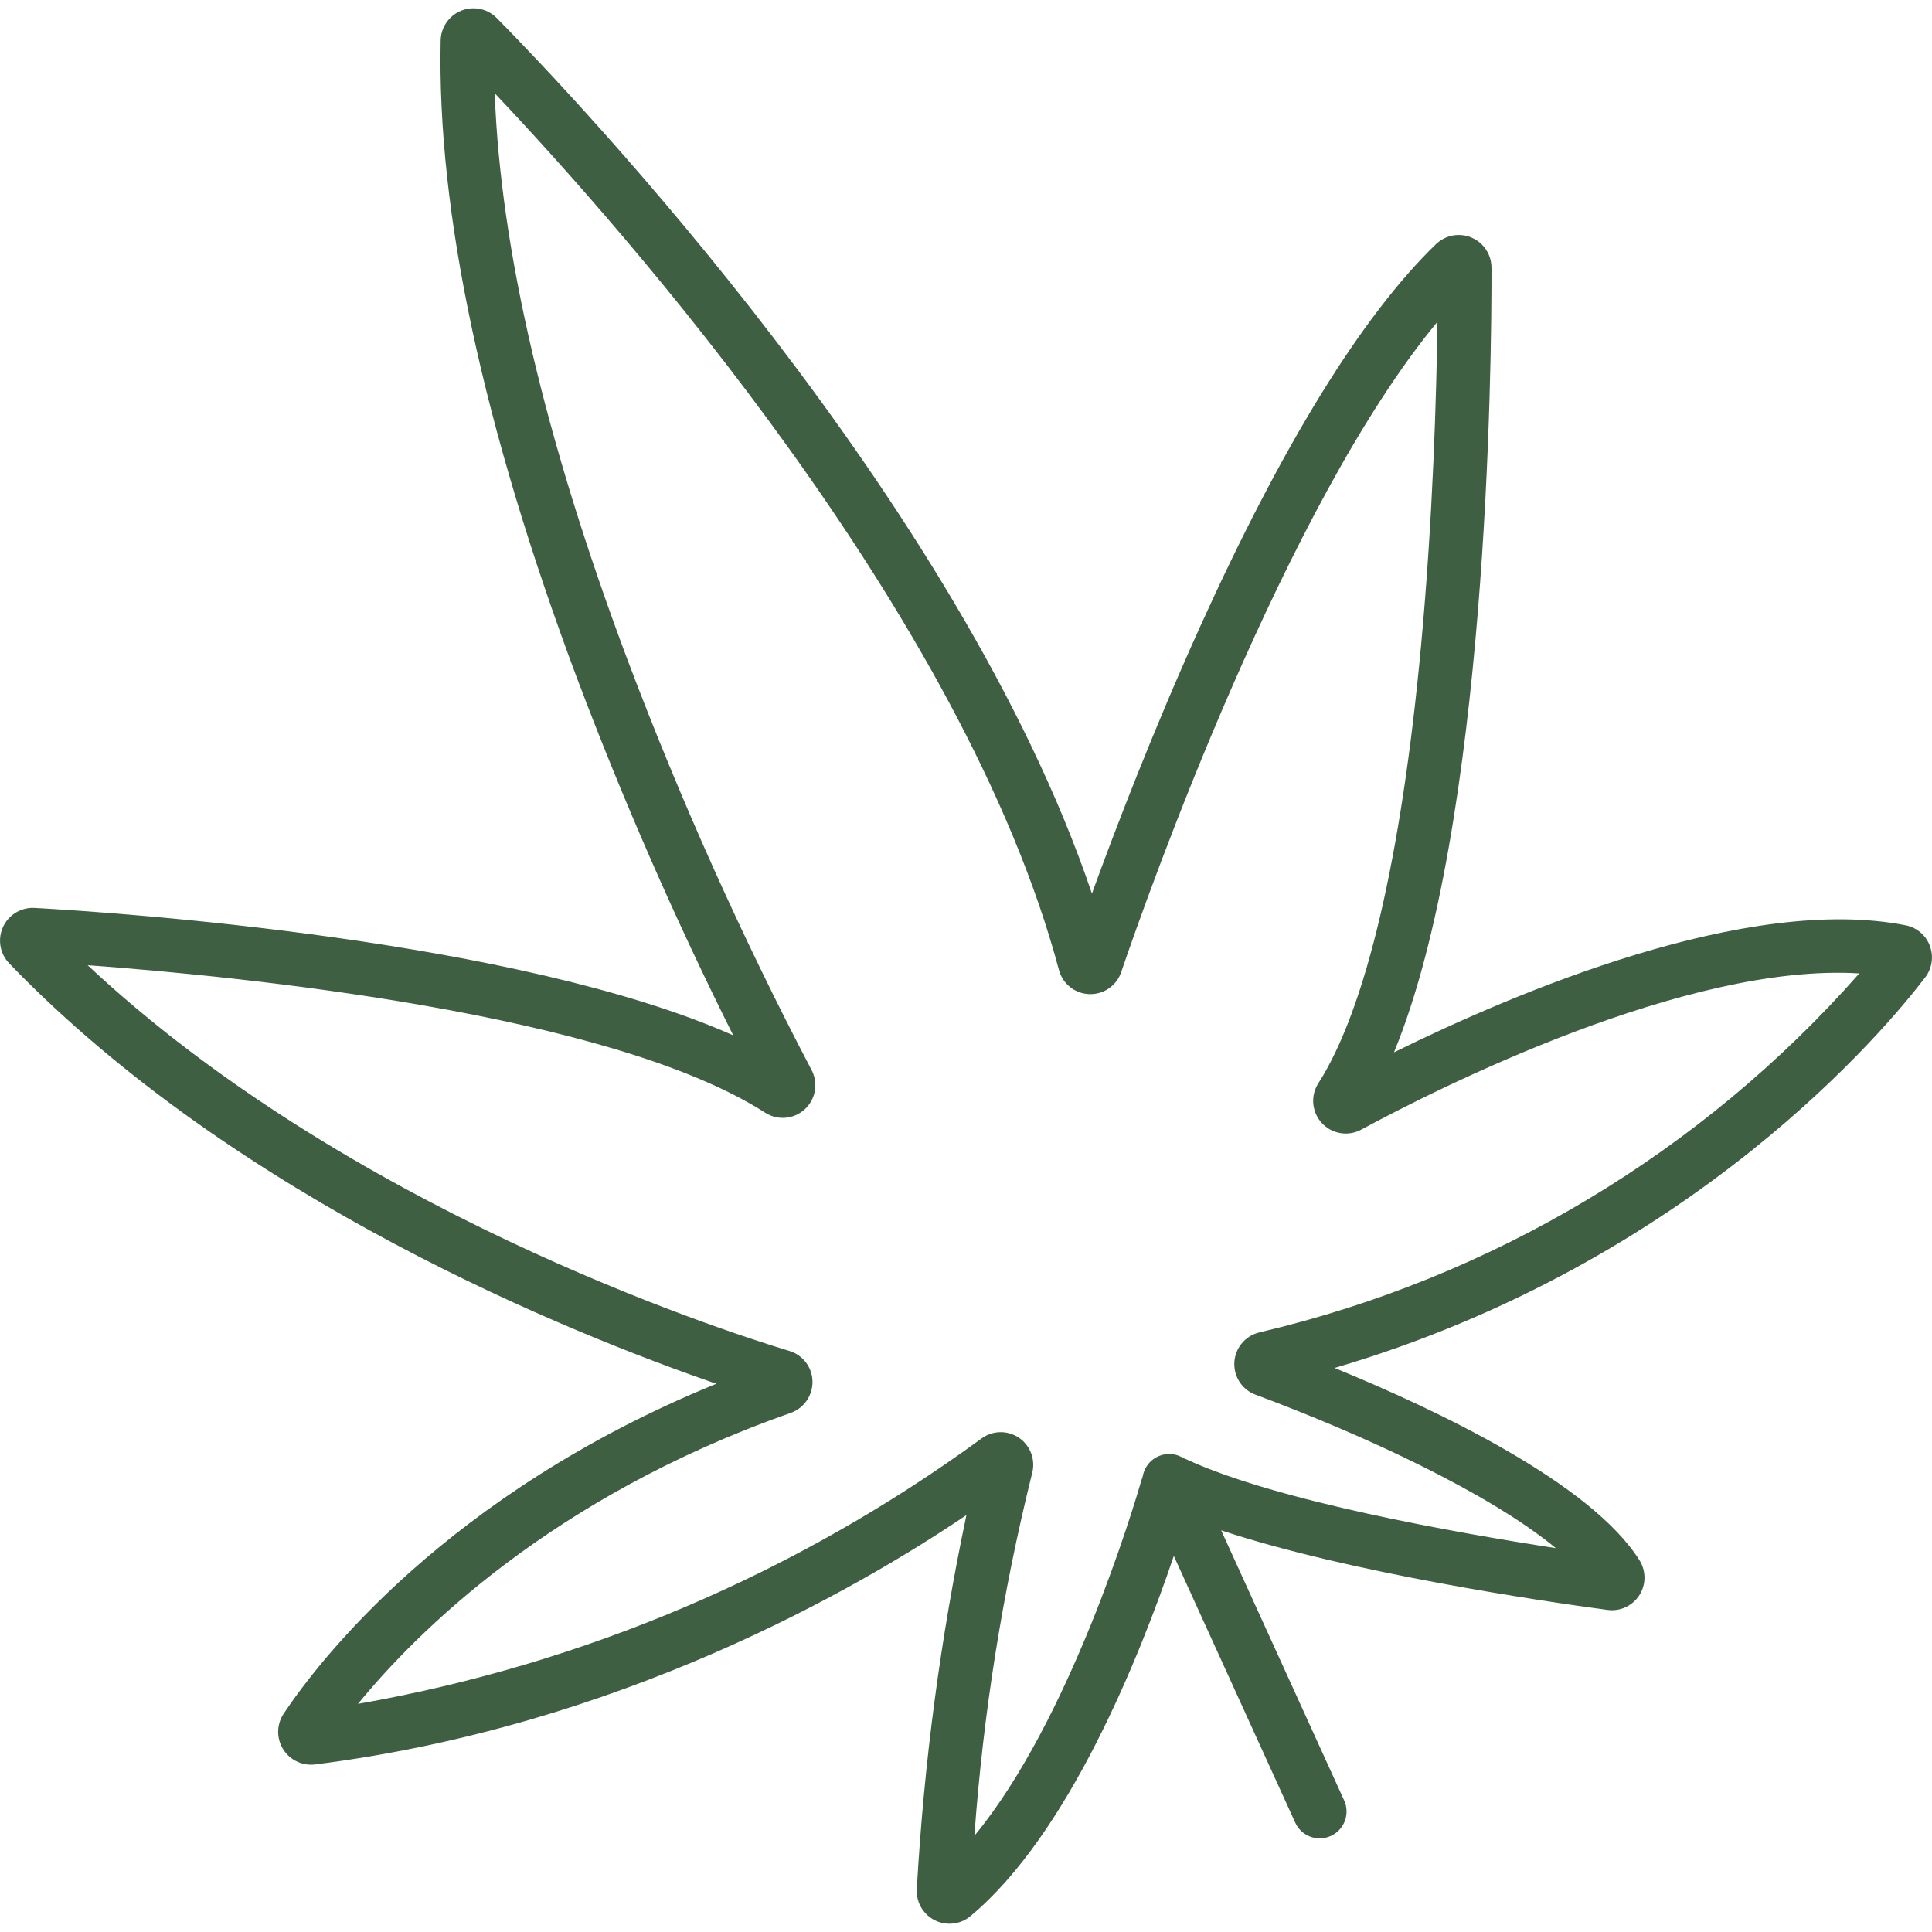 <?xml version="1.0" encoding="UTF-8"?>
<svg xmlns="http://www.w3.org/2000/svg" xmlns:xlink="http://www.w3.org/1999/xlink" version="1.1" viewBox="0 0 512 512">
  <defs>
    <style>
      .cls-1 {
        fill: none;
      }

      .cls-2 {
        clip-path: url(#clippath-10);
      }

      .cls-3 {
        clip-path: url(#clippath-1);
      }

      .cls-4 {
        clip-path: url(#clippath-3);
      }

      .cls-5 {
        clip-path: url(#clippath-4);
      }

      .cls-6 {
        clip-path: url(#clippath-2);
      }

      .cls-7 {
        clip-path: url(#clippath-7);
      }

      .cls-8 {
        clip-path: url(#clippath-6);
      }

      .cls-9 {
        clip-path: url(#clippath-9);
      }

      .cls-10 {
        clip-path: url(#clippath-8);
      }

      .cls-11 {
        clip-path: url(#clippath-5);
      }

      .cls-12 {
        display: none;
      }

      .cls-13 {
        clip-path: url(#clippath);
      }

      .cls-14 {
        fill: #3f5f42;
      }
    </style>
    <clipPath id="clippath">
      <rect class="cls-1" x="25.86" width="460.28" height="512"/>
    </clipPath>
    <clipPath id="clippath-1">
      <rect class="cls-1" y="2.19" width="512" height="507.62"/>
    </clipPath>
    <clipPath id="clippath-2">
      <rect class="cls-1" y=".04" width="512" height="511.91"/>
    </clipPath>
    <clipPath id="clippath-3">
      <rect class="cls-1" x="0" y="32" width="512" height="448"/>
    </clipPath>
    <clipPath id="clippath-4">
      <rect class="cls-1" y="105.17" width="512" height="301.67"/>
    </clipPath>
    <clipPath id="clippath-5">
      <rect class="cls-1" x="64.33" width="383.34" height="512"/>
    </clipPath>
    <clipPath id="clippath-6">
      <rect class="cls-1" x="6" y="1.53" width="500" height="508.94"/>
    </clipPath>
    <clipPath id="clippath-7">
      <rect class="cls-1" x="147.85" width="216.3" height="512"/>
    </clipPath>
    <clipPath id="clippath-8">
      <rect class="cls-1" x="36.77" width="438.46" height="512"/>
    </clipPath>
    <clipPath id="clippath-9">
      <rect class="cls-1" x="107.41" width="297.19" height="512"/>
    </clipPath>
    <clipPath id="clippath-10">
      <rect class="cls-1" y="22.59" width="512" height="466.82"/>
    </clipPath>
  </defs>
  <!-- Generator: Adobe Illustrator 28.6.0, SVG Export Plug-In . SVG Version: 1.2.0 Build 709)  -->
  <g>
    <g id="Flower_OH" class="cls-12">
      <g id="Group_3783">
        <g class="cls-13">
          <g id="Group_3783-2">
            <path id="Path_3432" class="cls-14" d="M25.86,247.52c0-74.7.01-149.41.03-224.11-.07-2.72.2-5.44.82-8.1C29.19,6.37,37.26.14,46.53.02h1.65c138.59,0,277.18-.01,415.78-.02,6.31-.24,12.4,2.31,16.64,6.98,3.42,3.75,5.37,8.61,5.49,13.69.03.76,0,1.53,0,2.29,0,149.19,0,298.38,0,447.57.2,8.36-2.21,16.58-6.91,23.5-7.18,11.02-19.38,17.74-32.53,17.9-.87.03-1.75.02-2.62.02-125.49,0-250.98.01-376.48.04-8.01.25-15.92-1.88-22.73-6.11-10.93-6.66-17.93-18.22-18.78-30.99-.18-2.17-.18-4.37-.18-6.56v-220.83M39.24,112.88v4.59c0,116.88,0,233.75,0,350.62,0,1.53-.05,3.06.03,4.59.2,6.51,2.81,12.72,7.32,17.42,5.39,5.72,12.99,8.85,20.85,8.58,125.61-.02,251.21-.02,376.82,0h1.65c9.61-.09,18.45-5.3,23.19-13.66,2.68-4.92,3.93-10.49,3.6-16.08-.04-117.2-.05-234.4-.03-351.61,0-.77.04-1.53,0-2.29s-.21-1.42-.33-2.15H39.24ZM472.68,99.14v-3.43c0-24.13,0-48.27,0-72.4,0-.87,0-1.75-.07-2.62-.13-3.89-3.2-7.04-7.09-7.26-1.41-.14-2.84-.06-4.25-.06H48.13c-4.28-.63-8.26,2.34-8.88,6.62-.11.74-.11,1.49,0,2.23-.01,24.68-.01,49.36,0,74.05,0,.94.14,1.88.22,2.89h433.22Z"/>
            <path id="Path_3433" class="cls-14" d="M405.78,266.62c6.07.92,11.94,2.88,17.35,5.77,22.66,10.95,32.15,38.2,21.2,60.86-.94,1.94-2.01,3.81-3.21,5.6-3.59,5.44-8.91,9.5-15.1,11.54-2.1.55-3.83,2.04-4.7,4.03-.61,1.23-1.3,2.42-2.06,3.56.66.58,1.24,1.16,1.92,1.65,4.58,3.37,8.6,7.46,11.9,12.09,7.38,10.72,9.25,24.3,5.01,36.61-1.75,6.47-5.26,12.34-10.13,16.95-.83.69-1.31,1.73-1.28,2.81.76,15.29-8.99,29.13-23.64,33.56-9.33,3.29-19.42,3.74-29,1.29-7.04-1.58-13.79-4.27-19.98-7.97-1.65-1.04-3.63-1.42-5.54-1.06-5.27,1.06-10.73.78-15.86-.82-1.01-.44-2.18-.28-3.04.41-7.83,5.6-17.57,7.82-27.05,6.18-2.02-.32-4.07.34-5.52,1.78-21.8,20-55.64,18.71-75.86-2.89-1.08-1.2-2.65-1.83-4.26-1.73-4.47.03-8.93-.18-13.37-.64-6.75-.93-13.09-3.81-18.24-8.28-1.18-.97-2.33-1.96-3.5-2.95-2.94,1.27-5.77,2.61-8.72,3.74-6.6,2.44-13.77,2.87-20.61,1.24-1.79-.45-3.68-.07-5.15,1.04-8.01,5.58-17.34,8.98-27.06,9.86-11.5,1.14-22.89-3.04-30.92-11.35-1.44-1.45-3.25-2.48-5.24-2.98-12.14-3-21.28-13.01-23.16-25.36-2.87-13.04,1.82-26.6,12.15-35.07,1.31-1.1,2.17-2.65,2.4-4.35,1.08-8.3,4.93-16,10.93-21.85.22-.22.41-.47.57-.73-3.87-1.45-7.66-3.1-11.35-4.95-9.9-5.41-16.26-15.61-16.75-26.88-1.77-18.37,8.79-35.7,25.93-42.53,1.8-.72,3.23-2.12,3.99-3.9,2.96-6.54,7.38-12.32,12.93-16.88-.35-.76-.63-1.44-.95-2.09-10.03-20.31-3.96-44.89,14.37-58.21,2.64-1.73,5.44-3.21,8.37-4.4,1.31-.47,2.42-1.37,3.15-2.55,6.7-11.65,18.34-19.63,31.62-21.69,14.44-3.21,29.47,1.79,39.12,13.01.77,1.06,2.14,1.51,3.39,1.11,11.44-2.87,23.51,1.21,30.86,10.44,2.99,3.64,5.77,7.44,8.33,11.4,10.82-6.04,23.54-7.7,35.54-4.64.56-1.05,1.13-2.06,1.65-3.11,4.78-10.02,12.25-18.51,21.57-24.53,9.19-5.4,19.76-7.96,30.4-7.37,12.96.54,25.07,6.59,33.28,16.62,2.61,3.12,6.5,4.88,10.56,4.77,13.12.35,24.98,7.93,30.81,19.69,8.99,15.23,10.31,33.8,3.57,50.15-.46,1.24-.98,2.42-1.62,4M211.87,443.45c.15-.57.32-1.14.53-1.69,1.31-3.45,5.17-5.19,8.62-3.88,1.34.51,2.49,1.44,3.26,2.65,1.8,2.73,3.75,5.36,5.85,7.87,8.45,9.94,21.29,15.03,34.26,13.58,10.21-1.11,19.67-5.84,26.7-13.33,2.21-2.5,5.62-3.58,8.86-2.8,2.26.4,4.53.65,6.82.75,7.79,1.05,15.48-2.53,19.69-9.17,4.58-6.54,6.09-14.75,4.15-22.5-1.57.23-3.15.39-4.74.46-3.31-.02-6.1-2.44-6.6-5.71-.48-3.28,1.55-6.4,4.74-7.28,1.04-.32,2.13-.45,3.2-.67,5.59-.98,10.45-4.37,13.3-9.27,3.82-6.11,5.12-13.47,3.64-20.52-2.41-13.74-12.78-24.73-26.36-27.92-2.91-.61-5.37-2.53-6.67-5.21-1.44-2.94-3.16-5.74-5.13-8.36-10.25-13.09-23.05-20.2-40.2-16.45-7.58,1.4-14.51,5.21-19.75,10.86-1.29,1.62-2.49,3.31-3.59,5.07-1.92,3.11-6,4.07-9.11,2.15-.12-.07-.23-.15-.35-.23-1.2-.76-2.28-1.7-3.5-2.42-8.41-5.66-19.42-5.65-27.82.03-6.62,4.25-11.25,10.98-12.87,18.68-.49,2.86-2.62,5.17-5.43,5.89-4.95,1.54-9.23,4.71-12.13,9-8.52,11.9-5.78,28.46,6.13,36.97.25.18.5.35.75.52,3.35,1.58,5.27,5.17,4.73,8.83-.44,4.69,0,9.42,1.3,13.95,3.57,12.25,14.97,20.54,27.72,20.18M305.92,235.97c.54,1.65,1.11,3.05,1.46,4.5.84,3.2-.82,6.53-3.87,7.8-3.19,1.25-6.81-.06-8.45-3.08-.58-1.05-.99-2.18-1.47-3.3-1.95-4.75-4.6-9.17-7.87-13.13-6.38-8.27-16.92-12.16-27.14-10.02-10.31,1.89-19.56,7.54-25.95,15.85-1.28,1.5-2.29,3.2-2.98,5.05-1.01,3.15-3.57,5.57-6.78,6.39-12.35,3.64-21.79,13.63-24.74,26.16-2.67,10.5-1.19,21.62,4.12,31.07,1.61,2.58,3.43,5.03,5.43,7.32.89,1.14,2.34,1.69,3.76,1.44,7.77-.73,15.58.79,22.5,4.39.34.12.69.21,1.04.25,11.33-12.55,28.02-18.85,44.82-16.9,17.9,1.6,30.59,11.64,39.94,26.35,3.83-.07,7.46-1.71,10.06-4.54,4.45-4.46,7.04-10.43,7.28-16.73-.05-9.09-1.6-17.51-9.26-23.79-3.74-3.1-5.23-8.16-3.77-12.8.33-1.38.86-2.7,1.19-4.08,2.28-7.45.93-15.54-3.63-21.85-3.54-5.01-9.67-7.51-15.7-6.4M192.74,319.18c0-.42-.05-.83-.14-1.24-1.75-6.42-6.17-11.77-12.15-14.69-2.73-1.06-4.5-3.73-4.4-6.66-.02-1.64-.18-3.27-.47-4.89-1.73-13.17-12.32-23.4-25.54-24.67-4.42-.68-8.87.98-11.77,4.38-3.71,4.28-5.54,4.49-10.84,2.06-2.25-1.07-4.66-1.79-7.14-2.11-5.8-.33-11.34,2.47-14.51,7.34-.43.65-.81,1.34-1.12,2.06,1.33.14,2.3.16,3.24.34,3.1.61,6.24,1.08,9.25,1.99,3.49.86,5.63,4.4,4.76,7.89-.05.2-.11.4-.18.59-1.16,3.35-4.71,5.23-8.13,4.32-.85-.19-1.69-.41-2.54-.63-5.52-1.45-11.34-1.34-16.81.31-13.35,3.26-22.6,15.41-22.18,29.15,0,11.18,8.86,20.34,20.03,20.71.27-.31.65-.69.97-1.11,2.4-2.87,6.68-3.25,9.55-.85.97.81,1.69,1.88,2.09,3.08.27.71.52,1.44.78,2.15,3.45,10.01,11.69,17.62,21.94,20.26,5.26,1.63,10.93,1.26,15.93-1.04,5.3-2.61,10.03-6.23,13.94-10.66,2.94-3.05,5.98-6.01,9.12-8.86,1.56-1.53,3.35-2.81,5.31-3.78,3.25-1.45,5.74-4.22,6.83-7.61,3.01-7.13,7.92-13.3,14.18-17.84M407.23,351.74c-.64-.29-1.24-.64-1.8-1.06-2.56-2.62-2.52-6.82.1-9.38,1.26-1.24,2.97-1.92,4.73-1.89,1.2,0,2.4,0,3.6-.07,6.91,0,13.34-3.53,17.06-9.35,5.54-8.89,7.36-26.99-3.98-38.29-6.31-6.62-14.74-10.81-23.82-11.84-4.41-.26-8.55-2.19-11.59-5.4-1.35-1.57-2.59-3.23-3.71-4.98-2.29-3.49-5.6-6.2-9.48-7.74-5.13-2.21-10.72-3.16-16.3-2.77-9.5.62-17.9,6.37-21.9,15.01,7.61,8.98,11.31,20.64,10.27,32.36-.87,11.8-6.92,22.61-16.54,29.51,10.87,6.8,18.92,17.29,22.68,29.54,2.29-.92,4.25-2.51,5.62-4.56,2.02-3.3,6.33-4.35,9.63-2.33.33.2.64.43.93.68,2.42,1.45,5.04,2.52,7.78,3.19,10.83,2.42,18.96-2.43,26.72-10.62M141.92,198.66c.52.32,1.02.68,1.48,1.08,2.08,1.92,2.65,4.99,1.41,7.53-1.08,2.63-3.78,4.21-6.6,3.87-.87-.04-1.74-.14-2.61-.2-4.96-.43-9.89,1.14-13.69,4.36-10.28,8.04-14.79,21.43-11.46,34.05.56,3.23,1.92,6.28,3.97,8.84,5.03-.74,10.16-.22,14.93,1.53,1.36.52,2.02-.37,2.86-.99,4.55-3.49,10.16-5.31,15.89-5.16,13.6.03,26.27,6.88,33.75,18.24l2.01,2.89c.47-2.24.78-3.95,1.21-5.64,3.8-15.69,15.04-28.53,30.1-34.37,1.53-.53,2.8-1.64,3.55-3.08,2.02-3.89,4.67-7.42,7.83-10.44.6-.6,1.12-1.27,1.6-1.82-3.39-10.47-13.79-19.41-22.18-17.19-.06.41-.1.95-.2,1.47-.46,3.64-3.8,6.22-7.44,5.75-2.1-.27-3.94-1.51-4.97-3.36-.7-1.1-1.26-2.3-1.93-3.42-2.61-4.71-6.46-8.62-11.13-11.3-12.98-6.54-28.74-3.51-38.37,7.38M152.62,378.7c-20.91,9.92-37.68,3.16-52.85-11.94-1.07.62-2.11,1.3-3.11,2.03-5.29,4.41-8.3,10.98-8.16,17.87-.04,2.85-1.39,5.53-3.67,7.24-2.63,2.11-5.02,4.52-7.1,7.18-5.86,7.93-5.66,18.8.48,26.51,2.42,3.46,6.21,5.72,10.41,6.18,3.4.19,6.55,1.85,8.62,4.56,4.01,5.01,9.82,8.26,16.19,9.07,7.66.82,15.37-.91,21.95-4.9.15-.08.18-.37.28-.59-.26-.46-.57-.92-.8-1.41-1.47-2.68-.97-6.01,1.24-8.13,2.22-2.13,5.66-2.36,8.15-.55.57.33,1.05.82,1.65,1.08,2.18,1.19,4.48,2.18,6.84,2.94,6.45,1.31,13.14.84,19.35-1.36.61-.27,1.18-.61,1.71-1.01-3-6.63-4.52-13.84-4.44-21.11-.04-1.09-.64-2.09-1.59-2.63-7.24-5.79-12.17-13.97-13.92-23.07-.52-2.54-.79-5.15-1.2-7.95M413.05,433.73c-1.39.16-2.43.34-3.48.41-1.62.17-3.26.22-4.89.17-3.71.03-6.74-2.96-6.77-6.67-.03-3.71,2.96-6.74,6.67-6.77.19,0,.38,0,.57.02,7.87.21,15.08-4.4,18.19-11.63,2.6-5.09,3.75-10.79,3.33-16.49-.62-11.76-7.98-18.76-17.01-24.85-11.22,9.02-26.53,11.04-39.71,5.25l-12.04,7.17c-.03.21-.11.85-.2,1.49-.7,10.15-5.5,19.58-13.3,26.11-1.34,1.05-1.15,2.12-.82,3.46,2.35,9.18,1.46,18.88-2.53,27.48-.28.79-.52,1.6-.7,2.42,3.53-.41,6.69-.65,9.78-1.24,2.58-.56,5.28-.03,7.45,1.47,2.01,1.31,4.1,2.49,6.26,3.55,7.91,4.28,16.85,6.31,25.84,5.87,5.48-.28,10.77-2.09,15.27-5.23,4.13-2.82,7.02-7.12,8.06-12.01M376.17,206.37c.66,1.6,1.17,2.67,1.53,3.78,1.17,3.23-.35,6.82-3.5,8.22-3,1.39-6.56.37-8.37-2.4-.61-.9-1.04-1.92-1.55-2.89-4.5-8.78-10.89-16.45-18.71-22.46-4.08-3.36-9.12-5.33-14.4-5.64-4.35-.23-8.72-.03-13.03.6-15.34,2.79-24.11,13.23-30.2,26.28l11.21,11.54c19.34-5.46,37.61,6.72,40.53,29.87,19.24-11.98,37.67-9.89,55.46,3.18.08-.07.2-.13.23-.22,4.92-13.24,3.11-28.05-4.87-39.71-3.28-5.12-8.42-8.76-14.33-10.16"/>
          </g>
        </g>
      </g>
    </g>
    <g id="Flower_MD">
      <g id="Group_3542">
        <g class="cls-3">
          <g id="Group_3541">
            <path id="Path_3199" class="cls-14" d="M511.42,250.61c-1.06-2.79-3.49-4.83-6.42-5.4-41.99-8.26-103.26,17.72-135.58,33.67,24.77-60.14,25.9-182.07,25.84-207.96-.02-4.8-3.92-8.67-8.72-8.65-2.22,0-4.36.87-5.97,2.41-19.64,18.99-40.73,53.19-62.67,101.7-12.28,27.17-22.21,53.03-28.53,70.44C254.33,132.98,152.63,26.07,131.65,4.78c-3.37-3.42-8.88-3.45-12.29-.07-1.6,1.58-2.53,3.72-2.58,5.97-.99,45.53,11.17,102.4,36.12,169.01,12.16,32.25,25.99,63.85,41.41,94.68-57.14-25.37-162.72-32.5-185.13-33.76-4.79-.27-8.89,3.39-9.16,8.18-.14,2.42.74,4.78,2.43,6.53,60.5,62.73,149.05,98.18,187.38,111.39-71.59,29.21-105.56,73.78-114.65,87.42-2.67,4-1.59,9.4,2.4,12.07,1.74,1.16,3.84,1.66,5.91,1.4,80.54-10.15,143.45-46.37,172.62-66.09-6.89,32.68-11.28,65.83-13.15,99.17-.26,4.78,3.41,8.86,8.19,9.12,2.18.12,4.32-.59,6-1.98,26.15-21.75,45-69.14,53.92-95.48l32.18,70.68c1.63,3.58,5.85,5.16,9.43,3.53,3.58-1.63,5.16-5.85,3.53-9.43l-32.59-71.57c34.12,11.32,85.55,18.84,102.39,21.1,4.73.64,9.08-2.67,9.72-7.4.27-2-.17-4.04-1.24-5.75-12.88-20.45-53.4-39.75-80.81-50.97,95.21-28.03,146.76-90.67,156.58-103.59,1.79-2.39,2.22-5.54,1.14-8.32M333.8,353.09c-4.65,1.07-7.55,5.71-6.48,10.36.65,2.83,2.67,5.14,5.39,6.15,28.9,10.75,61.89,26.06,79.6,40.67-26.1-4.02-73.99-12.45-97.89-23.53-.25-.12-.51-.22-.77-.31-3.32-2.1-7.71-1.12-9.81,2.2-.52.82-.86,1.73-1.02,2.68-.11.27-.21.55-.29.84-2.05,7.1-18.93,63.65-44.31,94.36,2.34-32.39,7.45-64.52,15.29-96.03.98-3.58-.42-7.38-3.48-9.46-3.05-2.06-7.07-1.96-10.01.26-48.94,35.76-105.45,59.79-165.15,70.26,15.31-18.73,51.24-54.83,114.61-77.08,3.56-1.24,5.92-4.63,5.84-8.4-.08-3.71-2.54-6.96-6.1-8.03-19.72-5.98-117.31-37.9-185.99-102.24,41.26,3.03,138.56,12.78,179.52,39.07,4.01,2.59,9.35,1.44,11.94-2.57,1.7-2.63,1.84-5.99.37-8.75-18.48-35.26-34.78-71.61-48.83-108.86-21.84-58.29-33.62-108.64-35.12-149.96,34.25,36.21,124.4,138.13,149.52,232.33.98,3.69,4.26,6.29,8.07,6.4h.28c3.69,0,6.97-2.34,8.15-5.84,7.3-21.4,43.59-123.78,83.81-172.33-.26,19.17-1.18,51.63-4.33,85.64-5.21,56.28-14.63,96.45-27.24,116.17-2.58,4.02-1.4,9.36,2.61,11.94,2.65,1.7,6.01,1.82,8.77.33,20.21-10.92,86.17-44.27,131.98-41.39-41.81,47.45-97.36,80.69-158.94,95.12"/>
          </g>
        </g>
      </g>
    </g>
    <g id="Pre-Rolls" class="cls-12">
      <g id="Group_3544">
        <g class="cls-6">
          <g id="Group_3543">
            <path id="Path_3200" class="cls-14" d="M510.03,2.25c-2.31-2.45-6.02-2.93-8.87-1.15l-46.25,28.46c-1.12.69-2.39,1.1-3.7,1.19l-54.9,3.78c-4.66.32-9.03,2.4-12.22,5.81l-29.22,31.17L4.95,447.02c-6.68,7.18-6.6,18.33.18,25.41l32.43,33.85c7.04,7.31,18.64,7.6,26.03.66L467.73,126.08c3.38-3.18,5.44-7.52,5.76-12.15l3.74-52.39c.11-1.45.6-2.85,1.43-4.05l32.08-46.29c1.94-2.76,1.65-6.52-.7-8.94M59.77,495.45c-3.53,3.4-9.12,3.39-12.63-.02l-30.11-29.13c-3.58-3.42-3.75-9.07-.39-12.7l102.3-111.49,49.27,49.27-108.44,104.08ZM460.62,118.55L177.16,385.69l-52.23-52.22,237.51-254.89,29.2-31.16c1.41-1.5,3.33-2.41,5.38-2.55l54.9-3.79c2.98-.21,5.88-1.13,8.43-2.7l33.03-20.33-23.22,33.53c-1.89,2.72-3.01,5.9-3.25,9.21l-3.74,52.41c-.14,2.04-1.05,3.94-2.53,5.34"/>
            <path id="Path_3201" class="cls-14" d="M423.4,87.12c-3.3-.62-6.63-1.03-9.99-1.23-14.47-.32-19.61-7.31-17.93-21.91-8.63,9.15-6.55,25.24,6.07,29.75,11.68,4.95,26.56,1.14,37.62,6.46,3.19,1.5,5.95,3.78,8.02,6.63,0-12.19-12.42-17.54-23.79-19.71"/>
          </g>
        </g>
      </g>
    </g>
    <g id="Vape" class="cls-12">
      <g id="Group_3548">
        <g class="cls-4">
          <g id="Group_3547">
            <path id="Path_3209" class="cls-14" d="M50.33,112.24l3.37-4.06L13.43,74.3c-3.42-2.9-3.87-8.02-.99-11.46l14.54-17.36c2.88-3.44,7.99-3.89,11.42-1,0,0,0,0,0,0l40.16,33.8,3.37-4.06,3.38-4.06-40.13-33.78c-7.9-6.63-19.65-5.6-26.29,2.3l-14.54,17.37c-6.61,7.92-5.59,19.71,2.29,26.35l40.29,33.91,3.38-4.06Z"/>
            <path id="Path_3210" class="cls-14" d="M150.24,212.72l3.37-4.06-20.36-17.01-3.37,4.06-3.37,4.06,20.36,17,3.37-4.06Z"/>
            <path id="Path_3211" class="cls-14" d="M177.25,138.73l-3.37,4.06,20.36,17.01,3.37-4.06,3.38-4.06-20.35-17-3.38,4.06Z"/>
            <path id="Path_3212" class="cls-14" d="M501.33,372.76L221.03,138.56l-14.66,17.64-3.38,4.06-3.37,4.06-40.61,48.86-3.38,4.06-3.37,4.07-14.66,17.64,280.31,234.2c12.59,10.49,31.27,8.79,41.76-3.8l45.47-54.7c10.48-12.61,8.78-31.36-3.8-41.86,0,0,0,0,0,0M163.74,224.01l3.37-4.06,40.61-48.86,3.37-4.06,3.38-4.06,7.9-9.51,272.2,227.44c8.1,6.77,9.19,18.84,2.45,26.97l-45.47,54.7c-6.76,8.12-18.8,9.22-26.91,2.46L152.46,237.59l7.9-9.52,3.37-4.06Z"/>
            <path id="Path_3213" class="cls-14" d="M168.48,138.3l3.37-4.07,3.38-4.06,16.28-19.6-56.57-47.28c-11.35-9.46-28.19-7.93-37.66,3.42l-6.61,7.95-3.37,4.06-3.38,4.06-24.86,29.91-3.37,4.06-3.37,4.07-5.71,6.86c-10.27,12.36-8.6,30.72,3.72,41.03l54.8,45.79,16.01-19.24,3.37-4.06,3.37-4.07,40.6-48.84ZM116.39,184.44l-3.37,4.06-9.24,11.12-46.69-39c-7.84-6.57-8.9-18.26-2.37-26.13l5.69-6.84,3.37-4.06,3.37-4.06,24.86-29.91,3.37-4.07,3.38-4.06,6.63-7.98c5.73-6.87,15.92-7.8,22.8-2.08l48.46,40.49-9.54,11.48-3.38,4.06-3.37,4.06-40.61,48.87-3.37,4.06Z"/>
            <path id="Path_3214" class="cls-14" d="M286.93,311.65c17.07,0,30.9-13.88,30.9-30.99,0-17.11-13.84-30.98-30.91-30.98s-30.9,13.88-30.9,30.99c0,9.2,4.08,17.92,11.13,23.8,5.55,4.64,12.56,7.18,19.79,7.18M286.99,260.19c11.35-.02,20.56,9.19,20.58,20.57.02,11.38-9.17,20.62-20.51,20.64-11.35.02-20.56-9.19-20.58-20.57-.02-10.65,8.06-19.55,18.63-20.55.64-.06,1.26-.09,1.89-.09"/>
          </g>
        </g>
      </g>
    </g>
    <g id="Edibles" class="cls-12">
      <g id="Group_3546">
        <g class="cls-5">
          <g id="Group_3545">
            <path id="Path_3202" class="cls-14" d="M508.26,263.79l-13.34-11.76c-.55-.49-.67-1.31-.27-1.92l12.07-18.91c3.26-5.1,1.77-11.89-3.34-15.15-.12-.07-.23-.15-.35-.22l-23.2-13.61c-.7-.4-.95-1.29-.57-2.01l14.52-27.2c2.79-5.19.96-11.65-4.12-14.62l-21.6-12.68c-.59-.35-.87-1.06-.67-1.73l7.46-24.67c1.76-5.8-1.52-11.92-7.31-13.68-3.49-1.06-7.28-.31-10.11,1.99l-64.74,52.67c1.07,1.16,2.12,2.34,3.14,3.55s1.99,2.44,2.96,3.69l64.61-52.56c.49-.46,1.25-.5,1.78-.09.58.34.84,1.05.6,1.69l-7.46,24.66c-1.48,4.85.57,10.08,4.95,12.64l21.6,12.67c.7.4.94,1.29.56,1.99l-14.52,27.2c-2.79,5.19-.97,11.66,4.12,14.63l23.19,13.61c.72.42.96,1.34.54,2.06,0,.02-.02.03-.03.05l-12.07,18.91c-2.93,4.55-2.08,10.56,2,14.12l13.34,11.76c.62.54.69,1.49.14,2.11-.34.39-.86.58-1.38.49l-82.66-13.7c-.39,1.54-.8,3.07-1.26,4.59s-.93,3.04-1.45,4.56l83.81,13.89c.61.1,1.23.15,1.85.15,6.06-.03,10.94-4.97,10.91-11.02-.02-3.13-1.37-6.1-3.71-8.17"/>
            <path id="Path_3203" class="cls-14" d="M456.18,168.69l-45.46,18.07c.68,1.42,1.28,2.88,1.9,4.34s1.28,2.88,1.84,4.37l45.21-17.97-3.5-8.8Z"/>
            <path id="Path_3204" class="cls-14" d="M421.37,233.92l46.46,5.23.53-4.7.53-4.7-47.9-5.39c.15,1.59.17,3.19.23,4.79s.15,3.19.15,4.77"/>
            <path id="Path_3205" class="cls-14" d="M124.18,343.19l-62.21,53.78c-.49.48-1.25.54-1.8.13-.59-.34-.85-1.06-.61-1.7l5.25-17c1.63-5.17-.78-10.74-5.66-13.1l-20.15-9.84c-.74-.36-1.06-1.25-.7-1.99.01-.02.02-.04.03-.06l12.7-23.7c2.79-5.19.97-11.66-4.11-14.63l-26.58-15.62c-.69-.41-.94-1.29-.56-2l11.81-22.07c2.4-4.46,1.43-9.99-2.37-13.35l-19.23-17.18c-.52-.42-.67-1.14-.37-1.74.21-.53.73-.88,1.3-.87.08,0,.17,0,.25.02l80.64,10.89c.17-1.57.49-3.12.75-4.68s.47-3.12.79-4.67l-80.9-10.95c-6.01-.81-11.53,3.4-12.34,9.41-.49,3.61.85,7.23,3.57,9.65l19.23,17.16c.52.46.65,1.21.32,1.82l-11.81,22.07c-2.8,5.19-.99,11.66,4.11,14.64l26.58,15.62c.7.41.94,1.3.56,2.01l-12.69,23.71c-2.86,5.34-.85,11.99,4.49,14.85.12.07.25.13.37.19l20.16,9.84c.67.32,1,1.09.78,1.79l-5.25,16.99c-1.8,5.78,1.42,11.92,7.19,13.73,3.63,1.13,7.59.3,10.45-2.19l63.16-54.62c-1.25-1.01-2.51-1.99-3.71-3.05s-2.3-2.18-3.44-3.29"/>
            <path id="Path_3206" class="cls-14" d="M91.75,276.32l-46.39,7.98.81,4.66.8,4.66,46.12-7.93c-.3-1.56-.5-3.12-.73-4.68s-.43-3.13-.6-4.7"/>
            <path id="Path_3207" class="cls-14" d="M72.17,350.5l35.53-27.63c-.85-1.34-1.71-2.67-2.5-4.05s-1.5-2.83-2.23-4.26l-36.63,28.47,2.91,3.73,2.91,3.74Z"/>
            <path id="Path_3208" class="cls-14" d="M405.99,207.42c-3.31-11.76-8.83-22.79-16.25-32.49-.96-1.26-1.99-2.45-3.01-3.66s-2.03-2.42-3.11-3.57c-24.63-26.38-61.92-36.81-96.66-27.03l-113.66,31.99c-34.45,9.73-60.68,37.73-68.16,72.74-.33,1.54-.56,3.1-.82,4.66s-.53,3.12-.71,4.68c-.73,6.5-.8,13.06-.2,19.57.15,1.57.36,3.14.58,4.7s.45,3.12.76,4.68c.51,2.66,1.06,5.33,1.81,7.99,1.52,5.32,3.5,10.51,5.91,15.49.69,1.46,1.42,2.89,2.18,4.3s1.55,2.79,2.37,4.16c4.44,7.32,9.84,14,16.07,19.86,1.15,1.08,2.25,2.23,3.46,3.27s2.54,1.97,3.82,2.95c3.76,2.95,7.73,5.63,11.88,8,14.36,8.1,30.57,12.36,47.06,12.37,8.89,0,17.73-1.24,26.28-3.65l2.68-.76c5.8-1.16,11.51-2.77,17.07-4.8l7.39-2.08,62.29-17.53h0l24.22-6.82c24.67-6.87,45.56-23.32,58.03-45.68,2.44-4.43,4.53-9.03,6.26-13.78.56-1.5,1.15-3,1.63-4.53s.85-3.06,1.25-4.59c2.17-8.25,3.22-16.75,3.12-25.27,0-.75-.04-1.49-.07-2.24-.24-7.75-1.4-15.45-3.47-22.92M395.72,260.88c-.51,1.52-1.13,3.02-1.73,4.52-1.42,3.69-3.09,7.27-4.99,10.73-11.24,20.18-30.08,35.02-52.33,41.22l-21.99,6.18-5.78-176.87c1.44-.08,2.88-.15,4.31-.15,14.87.01,29.48,3.86,42.44,11.16,7.63,4.28,14.57,9.68,20.6,16.02,1.08,1.15,2.09,2.37,3.12,3.57s2.04,2.41,2.99,3.66c16.36,21.48,21.78,49.35,14.66,75.39-.42,1.52-.8,3.07-1.3,4.58M143.84,332.45c-1.23-1.01-2.39-2.1-3.56-3.18-20.24-18.68-30.37-45.89-27.28-73.26.17-1.57.43-3.13.7-4.68s.48-3.13.82-4.67c6.96-31.26,30.53-56.18,61.35-64.88l23.03-6.48-2.3,177.23c-13.93-.44-27.56-4.24-39.71-11.07-3.19-1.82-6.27-3.85-9.22-6.05-1.3-.96-2.58-1.93-3.83-2.95M206.1,350.46l2.3-177.47,41.91-11.38,3.04,179.17h0s-10.91,3.08-10.91,3.08c-5.08,1.85-10.28,3.31-15.58,4.38-6.84,1.38-13.79,2.13-20.77,2.22M262.77,338.15h0s-3.04-179.09-3.04-179.09l39.76-10.79,5.81,177.9h0l-42.54,11.99Z"/>
          </g>
        </g>
      </g>
    </g>
    <g id="Concentrates" class="cls-12">
      <g id="Group_3550">
        <g class="cls-11">
          <g id="Group_3549">
            <path id="Path_3215" class="cls-14" d="M383.4,94.59L102.84,0l-38.51,299.67,383.34,212.33-64.27-417.41ZM92.3,302.51l98.9,1.57,198.97,163.43L92.3,302.51ZM433.32,491.41l-.48-.27s.06-.03.09-.04c.12-.09.18-.21.3-.29l.09.6ZM425.28,482.06l-222.36-182.64h0l129.21-73.7h0l94.76,255.2c.22.43.06.95-.36,1.18-.36.32-.9.3-1.24-.04M196.59,290.31l-18.1-63.14L122.56,32.05l148.95,135.38,54.18,49.25-129.1,73.62h0ZM340.92,217.69l35.35-96.84,50.52,328.03-85.87-231.19ZM370.77,103.68l-38.1,104.41-51.53-46.84L124.65,19.01l246.67,83.17-.55,1.5ZM110.23,29.12l58.56,204.29,17.06,59.55-107.15-1.69-2.14-.05L110.23,29.12Z"/>
          </g>
        </g>
      </g>
    </g>
    <g id="Topicals" class="cls-12">
      <g id="Group_3554">
        <g class="cls-8">
          <g id="Group_3553">
            <path id="Path_3220" class="cls-14" d="M97.34,130.53c.12-1.61.39-3.2.82-4.75,4.35-15.53,23.36-22.69,27.08-23.96,76.2-1.93,118.35-54.78,132.35-76.22,36.95,66.03,116.26,70.24,123.9,70.5,21.55,4.08,34.87,12.26,39.59,24.34,1.22,3.23,1.89,6.64,1.97,10.09h10.97c-.07-4.81-.97-9.57-2.67-14.06-6.22-15.94-22.46-26.48-48.28-31.28l-.89-.1c-.86-.02-86.68-2.64-119.22-73.18l-4.79-10.37-5.14,10.21c-.38.77-39.85,77.26-128.85,79.07l-1.45.22c-1.17.36-28.7,8.7-35.2,31.7-.68,2.55-1.07,5.16-1.18,7.79h10.96Z"/>
            <path id="Path_3221" class="cls-14" d="M66.82,205v-37.06c0-6.97,5.66-12.63,12.64-12.64h364.69c6.98,0,12.63,5.66,12.64,12.64v37.06h2.17c1.12,0,2.22.11,3.34.17,1.86.1,3.7.29,5.51.55v-37.78c-.01-13.06-10.6-23.64-23.66-23.65H79.45c-13.06.01-23.64,10.6-23.66,23.65v37.06h11.02Z"/>
            <path id="Path_3222" class="cls-14" d="M481.4,224.46c-3.01-1.63-6.18-2.92-9.47-3.85-1.35-.39-2.72-.72-4.12-1-1.82-.34-3.66-.57-5.51-.69-1.09-.09-2.21-.18-3.34-.18H53.19c-.51,0-1.01.06-1.52.08-25.35.82-45.48,21.59-45.52,46.96v8.33h-.15v180.96h.15v8.33c.02,25.98,21.07,47.03,47.04,47.06h405.77c25.96-.03,47.01-21.07,47.04-47.04v-197.65c-.01-17.24-9.45-33.09-24.59-41.32M494.98,463.44c-.03,19.88-16.14,35.99-36.02,36.01H53.19c-19.88-.02-35.99-16.13-36.02-36.01v-8.33h331.92c10.73-.01,19.42-8.71,19.44-19.44v-142.09c-.01-10.73-8.71-19.42-19.44-19.44H17.17v-8.33c.07-19.83,16.12-35.9,35.95-36h405.84c.39,0,.78.04,1.17.06,19.41.63,34.82,16.54,34.85,35.95v197.62ZM17.02,444.07v-158.91h332.07c4.64,0,8.4,3.77,8.41,8.41v142.09c0,4.64-3.77,8.4-8.41,8.41H17.02Z"/>
          </g>
        </g>
      </g>
    </g>
    <g id="Tinctures" class="cls-12">
      <g id="Group_3552">
        <g class="cls-7">
          <g id="Group_3551">
            <path id="Path_3216" class="cls-14" d="M232.49,99.01V30.94c0-11.27,9.15-20.4,20.42-20.4,11.26,0,20.39,9.13,20.4,20.4v68.06h10.53V30.94C283.84,13.85,269.99,0,252.89,0s-30.95,13.85-30.95,30.95v68.06h10.54Z"/>
            <path id="Path_3217" class="cls-14" d="M333.8,203.06h-31.84v-48.3h-10.53v58.83h42.37c10.94.01,19.81,8.87,19.83,19.81v248.24c-.02,10.94-8.88,19.8-19.82,19.81h-155.62c-10.94-.01-19.8-8.88-19.81-19.81v-248.24c.01-10.94,8.87-19.8,19.81-19.82h36.32v-58.82h-10.53v48.3h-25.79c-16.75.02-30.32,13.59-30.34,30.34v248.24c.01,16.75,13.59,30.33,30.34,30.35h155.63c16.75-.02,30.33-13.6,30.35-30.35v-248.24c-.02-16.75-13.6-30.33-30.35-30.35"/>
            <path id="Path_3218" class="cls-14" d="M251.82,431.46h3.76c2.98-.31,5.17-2.96,4.91-5.94v-50.17c-.26-2.99,1.92-5.63,4.9-5.94h1.94c2.98-.31,5.17-2.95,4.91-5.94v-208.7h-10.53v204.58c-3.17.85-5.98,2.69-8.02,5.26-2.4-3.03-5.86-5.03-9.68-5.59v-204.25h-10.52v208.69c-.25,2.98,1.92,5.62,4.9,5.94h3.62c2.98.31,5.16,2.96,4.9,5.94v50.17c-.26,2.99,1.92,5.63,4.9,5.94"/>
            <path id="Path_3219" class="cls-14" d="M199.52,149.5h105.12c9.74-.01,17.64-7.91,17.65-17.65v-6.6c-.01-11.58-9.39-20.96-20.97-20.97h-98.48c-5.07,0-9.97,1.88-13.76,5.24-.36.31-.75.56-1.09.89-.4.4-.73.88-1.09,1.31-.52.57-1,1.17-1.46,1.79-2.34,3.46-3.58,7.55-3.57,11.73v6.61c.01,9.74,7.9,17.64,17.64,17.65M270.55,114.81h30.78c5.76,0,10.43,4.68,10.44,10.44v6.61c0,3.93-3.19,7.11-7.12,7.12h-105.13c-3.93,0-7.11-3.19-7.11-7.12v-6.61c0-5.76,4.68-10.43,10.44-10.44,0,0,67.7,0,67.7,0Z"/>
          </g>
        </g>
      </g>
    </g>
    <g id="Accessories_OH" class="cls-12">
      <g id="Group_3785">
        <g class="cls-10">
          <g id="Group_3784">
            <path id="Path_3434" class="cls-14" d="M251.23,252.55c-1.54-.14-2.38-.25-3.21-.29-11.66-.48-23.34-.74-34.99-1.51-8.91-.6-17.8-1.76-26.66-2.95-8.19-1.08-16.36-2.32-24.48-3.83-7.45-1.38-14.85-3-22.2-4.88-7.35-1.88-14.63-3.97-21.83-6.28-19.21-5.71-37.39-14.48-53.83-25.95-9.11-6.22-16.67-14.46-22.1-24.06-3.32-6.08-5.06-12.9-5.07-19.83.05-23.74.2-47.48-.08-71.22-.17-11.88,4.1-23.39,11.97-32.29,6.99-8,15.23-14.81,24.4-20.18,10.58-6.35,21.75-11.68,33.34-15.92,11.83-4.43,23.93-8.1,36.23-10.99,8.1-1.93,16.33-3.53,24.56-4.96,8.9-1.55,17.84-2.98,26.81-4.01,9.85-1.14,19.74-2.08,29.64-2.58,21.48-1.12,43-1.12,64.48,0,10.77.57,21.51,1.82,32.24,2.95,6.67.71,13.33,1.58,19.93,2.74,8.51,1.51,17.01,3.15,25.41,5.16,8.87,2.12,17.71,4.45,26.42,7.17,19.54,5.64,38.05,14.4,54.81,25.93,8.73,5.9,16.13,13.56,21.73,22.5,4.23,6.92,6.45,14.87,6.43,22.98-.09,23.15-.28,46.31.04,69.46.23,12.37-4.22,24.37-12.47,33.58-6.11,6.95-13.22,12.96-21.08,17.83-12.94,8.1-26.79,14.66-41.25,19.55-10.88,3.9-22,7.12-33.28,9.65-10.62,2.35-21.34,4.25-32.06,6.09-7.28,1.25-14.62,2.1-21.95,3.02-4.42.55-8.89,1.05-13.36,1.27-11.66.59-23.32,1.02-34.99,1.51l-3.91.16c1.11,2.39,2.61,4.59,4.42,6.5,1.09,1.32,2.68.95,4.11.96,14.02.11,27.99,1.15,41.93,2.58,9.86,1.02,19.69,2.42,29.46,4.09,10.05,1.72,20.08,3.65,29.98,6.05,22.79,5.09,44.72,13.44,65.13,24.78,9.19,5.11,17.57,11.56,24.86,19.15,5.84,5.9,10.16,13.13,12.57,21.07,1.02,3.35,1.59,6.82,1.71,10.31.13,25.29.14,50.58.02,75.87-.21,8.22-2.84,16.19-7.55,22.93-5.44,7.98-12.31,14.88-20.26,20.37-12.02,8.44-25.08,15.31-38.84,20.44-9.86,3.85-19.93,7.13-30.16,9.83-7.13,1.89-14.34,3.51-21.57,5.01-7.33,1.52-14.67,3.01-22.08,4.05-10.69,1.49-21.4,2.74-32.15,3.76-18.03,1.54-36.13,2.13-54.23,1.78-17.71-.07-35.4-1.1-52.99-3.1-13.15-1.4-26.22-3.5-39.14-6.29-9.94-2.28-19.93-4.42-29.71-7.27-20.01-5.39-39.11-13.71-56.68-24.7-9.56-5.87-17.89-13.55-24.51-22.61-5.53-7.71-8.47-16.99-8.4-26.48.15-23.64.14-47.28-.02-70.93-.06-10.29,3.33-20.3,9.63-28.42,6.52-8.39,14.51-15.54,23.57-21.09,13-8.18,26.93-14.79,41.48-19.71,10.9-3.85,22.01-7.08,33.28-9.68,8.51-1.96,17.11-3.62,25.73-5.04,9.78-1.61,19.59-3.2,29.46-4.09,13.55-1.22,27.17-1.84,40.76-2.6,6.07-.34,4.75.57,8.57-4.45.57-.74,1.05-1.57,1.96-2.95M260.92,166.97c7.02-.29,19.09-.53,31.12-1.33,17.09-.99,34.1-3.07,50.92-6.24,9.72-1.91,19.45-3.8,29.06-6.17,11.7-2.87,23.19-6.57,34.37-11.05,12.74-4.82,24.78-11.29,35.83-19.26,6.53-4.62,12.11-10.45,16.45-17.17,6.55-9.71,6.81-22.35.67-32.32-4.35-7.17-10.14-13.36-17-18.18-11.99-8.66-25.15-15.58-39.07-20.56-11.05-4.28-22.39-7.77-33.93-10.43-9.94-2.24-19.89-4.54-29.94-6.28-9.58-1.66-19.25-2.69-28.9-3.87-15.85-1.86-31.79-2.81-47.75-2.84-13.03-.1-26.07.32-39.08.95-9.61.46-19.21,1.4-28.77,2.53-8.78,1.03-17.53,2.39-26.23,4-9.64,1.78-19.29,3.65-28.77,6.14-9.66,2.53-19.21,5.56-28.63,8.88-12.98,4.43-25.35,10.49-36.81,18.02-6.98,4.45-13.2,10.02-18.39,16.47-4.58,5.49-7.34,12.28-7.88,19.41-.22,7.06,1.91,14,6.07,19.71,5.4,7.54,12.22,13.94,20.08,18.87,13.41,8.64,27.9,15.48,43.09,20.35,17.96,6.05,36.39,10.58,55.11,13.55,11.31,1.84,22.71,3.31,34.12,4.44,16.36,1.62,32.78,2.29,54.28,2.41M135.68,286.08c-.96.08-1.92.22-2.86.42-6.66,2.11-13.37,4.1-19.96,6.43-13.27,4.49-25.93,10.59-37.72,18.16-8.06,4.96-15.07,11.44-20.65,19.08-8.48,11.08-8.42,26.48.14,37.49,2.98,4.21,6.49,8.02,10.43,11.34,9.47,7.79,19.99,14.21,31.26,19.06,10.38,4.62,21.07,8.54,31.98,11.72,11.64,3.46,23.45,6.31,35.39,8.55,8.21,1.55,16.48,2.77,24.77,3.85,8.87,1.16,17.76,2.35,26.68,2.89,13.2.8,26.43,1.2,39.65,1.47,18.29.28,36.59-.58,54.78-2.58,9.94-1.05,19.89-2.47,29.74-4.17,10.14-1.75,20.26-3.77,30.26-6.15,13.05-3.09,25.85-7.18,38.27-12.23,11.88-4.6,23.13-10.67,33.51-18.05,7.51-5.11,13.78-11.83,18.36-19.67,4.72-8.03,5.32-17.84,1.62-26.39-2.25-5.19-5.47-9.9-9.47-13.9-8.55-8.39-18.44-15.3-29.26-20.45-12.99-6.4-26.52-11.62-40.43-15.62-1.69-.51-3.43-.84-5.16-1.26l-.31.55c.57.86,1.1,1.75,1.73,2.58,5.12,6.85,10.25,13.7,15.39,20.54,1.92,2.58,3.9,5.1,5.72,7.73,1.85,2.44,1.46,5.91-.89,7.88-2.37,1.94-5.86,1.6-7.81-.77-.08-.1-.16-.2-.23-.3-.45-.51-.84-1.07-1.25-1.61-6.59-8.79-13.18-17.58-19.78-26.36-.75-.9-1.55-1.76-2.39-2.58-.81.95-1.4,1.59-1.92,2.28-6.07,8.09-12.13,16.18-18.19,24.27-1.05,1.4-2.07,2.84-3.22,4.14-1.75,2.4-5.12,2.93-7.52,1.17-.09-.07-.18-.14-.27-.21-2.33-1.82-2.85-5.14-1.2-7.59.58-.9,1.2-1.77,1.87-2.6,7.46-9.96,14.93-19.91,22.38-29.87.67-.89,1.19-1.89,1.8-2.86-8.17-4.31-77.92-12.86-85.67-10.54.42.68.76,1.34,1.2,1.93,3.37,4.52,6.77,9.02,10.13,13.55.85,1.06,1.61,2.2,2.26,3.39,1.32,2.71.19,5.98-2.53,7.3-.66.32-1.38.51-2.12.54-2.29.12-4.45-1.04-5.62-3.01-5.11-6.86-10.24-13.71-15.39-20.54-3.13-4.16-3.15-4.05-8.43-4.08-1.95-.12-3.82.82-4.89,2.45-5.33,7.3-10.8,14.5-16.24,21.73-.62.87-1.34,1.66-2.16,2.35-2.09,1.57-4.99,1.49-7-.18-2.04-1.67-2.58-4.57-1.26-6.85.7-1.17,1.47-2.29,2.31-3.36,3.31-4.45,6.63-8.87,9.94-13.32.44-.59.77-1.26,1.19-1.94-8.13-2.28-78.12,6.37-85.65,10.62.6.96,1.13,1.96,1.8,2.85,7.51,10.04,15.03,20.08,22.56,30.11.73.91,1.38,1.88,1.94,2.9,1.33,2.39.68,5.4-1.51,7.04-2.22,1.82-5.49,1.57-7.4-.57-.53-.56-1.03-1.17-1.47-1.8-6.66-8.86-13.32-17.71-19.98-26.58-.67-.89-1.43-1.71-2.38-2.84-.94,1.13-1.65,1.9-2.27,2.73-6.6,8.78-13.19,17.57-19.78,26.37-.56.79-1.19,1.54-1.87,2.23-1.64,1.81-4.32,2.21-6.41.96-2.24-.98-3.44-3.43-2.86-5.8.3-1.31.88-2.55,1.69-3.62,6.72-9.06,13.51-18.05,20.26-27.09.67-.9,1.29-1.84,2.34-3.34M463.62,119.21l-.85-.35c-.47.61-.91,1.26-1.43,1.84-5.7,6.13-12.18,11.5-19.25,15.97-16.58,10.37-34.54,18.33-53.35,23.65-7.99,2.42-16.08,4.55-24.21,6.44-7.95,1.84-15.98,3.36-24.02,4.75-6.51,1.12-13.07,2-19.64,2.71-10.54,1.14-21.08,2.32-31.65,3-22.14,1.4-44.35,1.4-66.5,0-9.61-.59-19.19-1.45-28.76-2.58-9.07-1.07-18.1-2.5-27.1-4.05-8.13-1.42-16.27-2.92-24.26-4.97-9.87-2.53-19.63-5.49-29.34-8.59-11.66-3.75-22.92-8.61-33.64-14.53-11.16-5.79-21.25-13.45-29.82-22.65-.44-.4-.91-.76-1.4-1.09-.11,1.19-.27,2.03-.27,2.87,0,14-.11,28.02.08,42.03.14,3.2.74,6.36,1.77,9.39,2.06,5.9,5.48,11.23,9.97,15.57,6.72,6.78,14.42,12.52,22.83,17.03,20.42,10.91,42.27,18.89,64.92,23.69,8.13,1.9,16.34,3.47,24.58,4.83,9.68,1.59,19.4,3.06,29.15,4.1,14.12,1.51,28.29,2.44,42.5,2.63,18.2.25,36.39.05,54.53-1.47,13.87-1.01,27.67-2.76,41.36-5.25,10.1-1.96,20.23-3.84,30.24-6.23,11.91-2.85,23.59-6.54,34.98-11.04,11.56-4.35,22.59-9.97,32.91-16.76,7.48-4.77,14.02-10.88,19.27-18.03,4.31-5.94,6.61-13.11,6.55-20.46-.14-13.13-.03-26.27-.04-39.41,0-1.03-.09-2.06-.14-3.09M48.34,378.42c-.1,1.63-.2,2.58-.2,3.51,0,13.42.03,26.85,0,40.28,0,5.57,1.44,11.04,4.17,15.88,4.33,7.42,10.2,13.81,17.23,18.74,14.77,10.47,31.1,18.54,48.39,23.91,11.2,3.86,22.64,6.99,34.25,9.36,9.14,1.84,18.27,3.86,27.49,5.16,11.54,1.64,23.16,2.87,34.78,3.88,20.64,1.88,41.4,2.3,62.1,1.25,10.19-.56,20.41-1.03,30.57-2.03,9.86-.96,19.69-2.35,29.46-3.9,8.82-1.4,17.65-2.95,26.32-5.04,10.18-2.47,20.26-5.42,30.27-8.54,13.57-4.17,26.6-9.93,38.82-17.16,8.85-4.95,16.74-11.45,23.27-19.21,5.09-5.73,8.05-13.04,8.39-20.69.14-14.2.06-28.41.04-42.61-.05-.72-.15-1.44-.31-2.14-.44.08-.69.06-.79.16-1.03,1.03-2.04,2.09-3.06,3.12-10.16,9.81-21.89,17.85-34.72,23.77-10.82,5.31-22.05,9.71-33.59,13.18-9.01,2.72-18.16,5-27.31,7.24-5.94,1.47-11.97,2.58-17.98,3.68-5.73,1.06-11.48,2.08-17.26,2.82-8.19,1.05-16.41,1.93-24.64,2.66-8.72.77-17.45,1.58-26.19,1.84-27.52,1.05-55.08.05-82.45-3.01-12.26-1.47-24.46-3.25-36.59-5.62-12.29-2.39-24.45-5.42-36.42-9.07-13.88-4.12-27.34-9.54-40.2-16.18-11.97-5.92-22.8-13.89-32-23.57-.37-.42-.84-.76-1.84-1.68"/>
            <path id="Path_3435" class="cls-14" d="M255.84,368.1c-2.6,3.41-4.95,6.48-7.27,9.58-4.95,6.6-9.87,13.23-14.85,19.81-.73,1.03-1.63,1.93-2.66,2.66-2.23,1.39-5.13,1.03-6.96-.85-1.79-1.87-2.18-4.68-.99-6.97.33-.6.7-1.17,1.1-1.71,8.92-11.88,17.85-23.76,26.79-35.62,1.57-2.53,4.83-3.4,7.46-2.01,1.01.55,1.89,1.32,2.58,2.25,5.65,7.41,11.24,14.87,16.84,22.32,3.15,4.19,6.29,8.39,9.43,12.59,1.28,1.35,2.03,3.11,2.12,4.97.11,2.29-1.21,4.41-3.31,5.32-2.15,1.12-4.8.63-6.4-1.2-2.17-2.48-4.1-5.16-6.09-7.8-5.33-7.05-10.64-14.11-15.94-21.18-.46-.61-1-1.16-1.87-2.15"/>
            <path id="Path_3436" class="cls-14" d="M144.65,349.31c-.96,1.1-1.75,1.92-2.43,2.81-6.43,8.55-12.85,17.1-19.27,25.66-.62.87-1.29,1.71-2,2.5-1.9,2.33-5.32,2.68-7.65.78-.06-.05-.12-.1-.17-.15-2.21-1.96-2.56-5.28-.83-7.66,1.99-2.88,4.13-5.65,6.23-8.45,6.71-8.95,13.58-17.78,20.09-26.86,4.03-5.62,8.47-4.75,11.87-.07,8.28,11.42,16.88,22.58,25.34,33.86.48.61.92,1.26,1.32,1.93,1.62,2.49.97,5.82-1.47,7.51-2.27,1.82-5.59,1.46-7.41-.81-.05-.06-.09-.11-.13-.17-2.66-3.22-5.1-6.63-7.61-9.96-4.73-6.3-9.44-12.61-14.15-18.92-.41-.54-.88-1.02-1.71-1.98"/>
            <path id="Path_3437" class="cls-14" d="M367.22,349.4c-.79.93-1.38,1.56-1.89,2.24-6.78,9.02-13.55,18.04-20.32,27.05-.61.87-1.33,1.67-2.14,2.36-2.02,1.71-5,1.66-6.96-.13-1.98-1.57-2.59-4.32-1.45-6.57.47-.96,1.04-1.87,1.69-2.71,8.33-11.13,16.68-22.25,25.04-33.37.29-.39.58-.78.88-1.16,3.41-4.29,7.21-4.35,10.54.05,8.92,11.79,17.74,23.64,26.62,35.46,1.11,1.38,1.61,3.15,1.38,4.91-.32,2.92-2.96,5.03-5.88,4.7-.8-.09-1.57-.36-2.25-.79-1.32-.98-2.47-2.17-3.4-3.52-6.51-8.61-12.96-17.26-19.45-25.88-.67-.89-1.5-1.66-2.39-2.64"/>
          </g>
        </g>
      </g>
    </g>
    <g id="Accessories_MD" class="cls-12">
      <g id="Group_3556">
        <g class="cls-9">
          <g id="Group_3555">
            <path id="Path_3223" class="cls-14" d="M107.49,357.06h0l-.09,2.18c0,.19-.04,3.46.43,8.77-.19-2.86-.43-5.72-.43-8.64,0-.77.07-1.54.08-2.31"/>
            <path id="Path_3224" class="cls-14" d="M112.11,359.37h0c-.02,3.34.15,6.68.51,10-.27-3.31-.51-6.62-.51-10"/>
            <path id="Path_3225" class="cls-14" d="M400.86,249.04l-33.98-33.98c-4.98-4.98-13.06-4.98-18.04,0h0s-3.73,3.73-3.73,3.73c-6.92,6.88-10.8,16.25-10.77,26.01.01,2.16.21,4.31.59,6.43l-13.82,11.82c1.16,1.07,2.27,2.19,3.39,3.3s2.22,2.23,3.28,3.38l10.29-8.81c1.78,3.66,4.15,7.01,7.03,9.89,1.32,1.26,2.73,2.41,4.22,3.45l-10.52,9c.91,1.29,1.78,2.61,2.64,3.94s1.73,2.65,2.55,4.01l14.1-12.07c13.51,5.2,28.81,1.94,39.02-8.32l3.74-3.73c4.98-4.98,4.98-13.06,0-18.04h0M394.21,260.43l-3.73,3.73c-7.74,7.56-19.15,9.94-29.27,6.13-8.91-3.48-15.36-11.37-17-20.8-.29-1.54-.44-3.11-.46-4.68,0-.42.1-.81.12-1.22.25-6.82,3.07-13.3,7.89-18.14l3.73-3.74c1.31-1.3,3.43-1.3,4.74,0l4.23,4.24,1.93,1.93,27.82,27.82c1.31,1.3,1.32,3.41.02,4.72,0,0-.01.01-.02.02"/>
            <path id="Path_3226" class="cls-14" d="M298.94,473.37c-.16-.33-.36-.63-.54-.95-1.36.81-2.65,1.71-4.05,2.46s-2.81,1.36-4.22,2.07c.11.15.22.31.31.47l6.99,14.63c1.75,3.68.18,8.08-3.51,9.83-.98.47-2.06.71-3.15.71h-121.03c-4.07,0-7.38-3.31-7.37-7.38,0-1.09.24-2.17.71-3.16l6.97-14.64c.25-.49.55-.94.9-1.36-1.39-.73-2.75-1.46-4.11-2.23s-2.76-1.67-4.13-2.51c-.44.66-.83,1.34-1.17,2.06l-6.97,14.64c-3.99,8.35-.46,18.36,7.89,22.36,2.27,1.08,4.75,1.64,7.26,1.64h121.03c9.27,0,16.78-7.52,16.78-16.79,0-2.49-.56-4.96-1.63-7.21l-6.98-14.63Z"/>
            <path id="Path_3227" class="cls-14" d="M338.22,296.15c-.81-1.37-1.59-2.76-2.45-4.1-4.87-7.55-10.55-14.54-16.94-20.85-1.12-1.09-2.31-2.15-3.48-3.21-9.8-9.02-20.99-16.41-33.14-21.87V35.14h-9.4v217.2l2.89,1.21c41.89,17.46,69.5,58.04,70.36,103.42-10.89,7.24-63.11,37.88-114.3-1.34-48.77-37.36-96.14-16.3-114.55-5.3,3.36-40.94,28.25-77,65.33-94.67l2.69-1.28V35.14h-9.4v213.34c-41.08,20.8-67.35,62.55-68.32,108.58,0,.77-.08,1.53-.08,2.31,0,2.92.24,5.77.44,8.64,1.59,23.19,9.72,45.45,23.43,64.22.85,1.17,1.71,2.33,2.59,3.47.96,1.24,1.92,2.47,2.95,3.69,1.65,1.94,3.37,3.81,5.1,5.63,7.84,8.18,16.75,15.25,26.5,21.02,1.67.99,3.31,2.01,5.03,2.92,2.87,1.52,5.8,2.94,8.79,4.24,15.53,6.76,32.29,10.24,49.23,10.24h.14l.58-.03c16.68-.08,33.17-3.55,48.47-10.21,2.61-1.13,5.14-2.39,7.65-3.69,1.67-.87,3.31-1.78,4.93-2.73,6.96-4.02,13.51-8.7,19.57-13.98,21.01-16.84,35.18-40.75,39.86-67.26.2-1.04.42-2.05.6-3.11.3-1.57.5-3.16.73-4.74.88-5.63,1.37-11.31,1.46-17,0-.42.05-.79.07-1.21l.22-9.58-.55.4c-1.39-19.13-7.22-37.67-17.01-54.16M112.11,359.37h0c0,3.38.23,6.69.51,10-.36-3.32-.53-6.66-.51-10M226.03,363.11c49.25,37.71,100.35,15.85,119.63,5.01,0,.19,0,.36-.03.54-.2,2.34-.47,4.61-.76,6.84-.21,1.64-.46,3.24-.73,4.82-.16.93-.32,1.86-.5,2.77-4.75,28.68-21.43,53.99-45.9,69.67-6.74,4.34-13.88,8.03-21.33,11.02-4.44,1.8-8.97,3.37-13.57,4.71-7.26,2.12-14.68,3.69-22.17,4.7-2.62.36-4.72.55-6.23.67-1.34.11-2.25.16-2.55.17l-.23-.02c-2.45-.23-4.8-.52-7.14-.82-8-.99-15.92-2.56-23.69-4.7-4.79-1.32-9.5-2.89-14.12-4.71-8.23-3.23-16.06-7.39-23.35-12.39-19.87-13.89-34.4-34.14-41.19-57.4-.11-.36-.24-.73-.35-1.09-.89-3-1.63-5.9-2.23-8.65-.27-1.23-.52-2.43-.73-3.6-.6-3.14-1.01-6.01-1.32-8.59-.06-.48-.12-1-.17-1.46-.41-3.88-.54-6.92-.57-8.87l.12-.08c10.08-7.25,58.11-37.6,109.1,1.46"/>
            <path id="Path_3228" class="cls-14" d="M168.34,27.34c.81.21,1.64.32,2.48.33h116.36c.85,0,1.7-.12,2.52-.34,4.73-1.16,8.06-5.39,8.08-10.26v-6.46c-.01-4.87-3.35-9.11-8.08-10.26-.82-.22-1.67-.33-2.52-.34h-116.36c-.84,0-1.67.12-2.48.33-4.75,1.14-8.11,5.39-8.12,10.27v6.47c.02,4.89,3.37,9.13,8.12,10.27M169.63,10.6c0-.66.54-1.18,1.19-1.19h116.36c.65,0,1.18.53,1.19,1.19v6.47c0,.65-.53,1.18-1.19,1.18h-116.36c-.66,0-1.19-.53-1.19-1.18v-6.47Z"/>
          </g>
        </g>
      </g>
    </g>
    <g id="Apparel" class="cls-12">
      <g id="Group_3558">
        <g class="cls-2">
          <g id="Group_3557">
            <path id="Path_3229" class="cls-14" d="M508.61,199.94l-75.47-114.74c-2.9-7.42-7.33-14.16-13-19.76l-1.53-2.33-.14.81c-5.19-4.77-11.23-8.53-17.81-11.07l-69.07-26.51c-6.48-2.49-13.37-3.77-20.31-3.77h-101.56c-6.7,0-13.35,1.18-19.64,3.51l-69.08,25.5c-11.13,4.06-20.68,11.54-27.29,21.37l-.72-.11L3.47,199.82c-6.07,8.67-3.96,20.62,4.71,26.69,1.11.78,2.29,1.43,3.54,1.96l94.72,35.38.52,106.34.03,8.1.1,21.87.05,7.88.28,58.15c.09,12.84,10.5,23.2,23.34,23.23h259.12c12.38-.02,22.41-10.05,22.43-22.43v-203.51l88.27-35.11c9.69-4.29,14.07-15.62,9.78-25.32-.48-1.09-1.06-2.13-1.74-3.11M501.59,213.27c-.7,2.57-2.51,4.7-4.93,5.81l-83.34,33.13-1.03-60.77-.4-24.31,2.53-15.55,2.49-15.29,7.46-45.83.04-.25,7.39,11.24,5.14,7.81,63.36,96.31c1.57,2.24,2.04,5.06,1.31,7.69M389.88,479.35H130.75c-7.3-.01-13.23-5.91-13.27-13.21l-.28-56.83c8.57.84,17.2.82,25.77-.07,7.07-1.06,13.99-2.9,20.65-5.48,19.53-5.38,39.97-6.66,60.02-3.74-19.51-9.52-41.82-11.57-62.74-5.75-6.3,2.26-12.76,4.02-19.33,5.27-8.09,1.03-16.25,1.41-24.4,1.13l-.11-21.19c9.95.84,19.96.36,29.79-1.4,17.37-4.19,33.49-9.06,52.1-6.85-21.56-15.84-47.57-1.98-71.13-.66-3.6.19-7.19.21-10.79.15l-.95-194.83c0-.89-.1-1.77-.14-2.66l.1-6.34v-.48l-14.74-86.59c5.44-8.66,13.6-15.26,23.2-18.77l68.52-25.3c-1.43,5.93-2.16,12.01-2.18,18.11,0,41.07,31.67,74.47,70.61,74.47s70.61-33.4,70.61-74.47c-.02-5.83-.69-11.63-1.99-17.31l67.01,25.71c7.58,2.91,14.27,7.76,19.4,14.06l-14.64,90.1.41,25.01v275.55c0,6.83-5.54,12.36-12.36,12.37M105.96,167.17l-.1,6.06-1.33,79.16L15.5,219.16c-4.6-2.02-6.7-7.4-4.67-12,.24-.55.53-1.07.87-1.56l72.28-102.53,6-8.51,2.91-4.13,1.47,8.64,4.53,26.58,3.37,19.84,3.69,21.68ZM209.72,32.65h101.56c2.51.01,5.02.23,7.5.64,2.12,6.65,3.2,13.58,3.21,20.56,0,35.51-27.16,64.41-60.55,64.41s-60.54-28.91-60.54-64.41c0-7.07,1.12-14.1,3.31-20.83,1.83-.23,3.67-.36,5.52-.37"/>
          </g>
        </g>
      </g>
    </g>
  </g>
</svg>